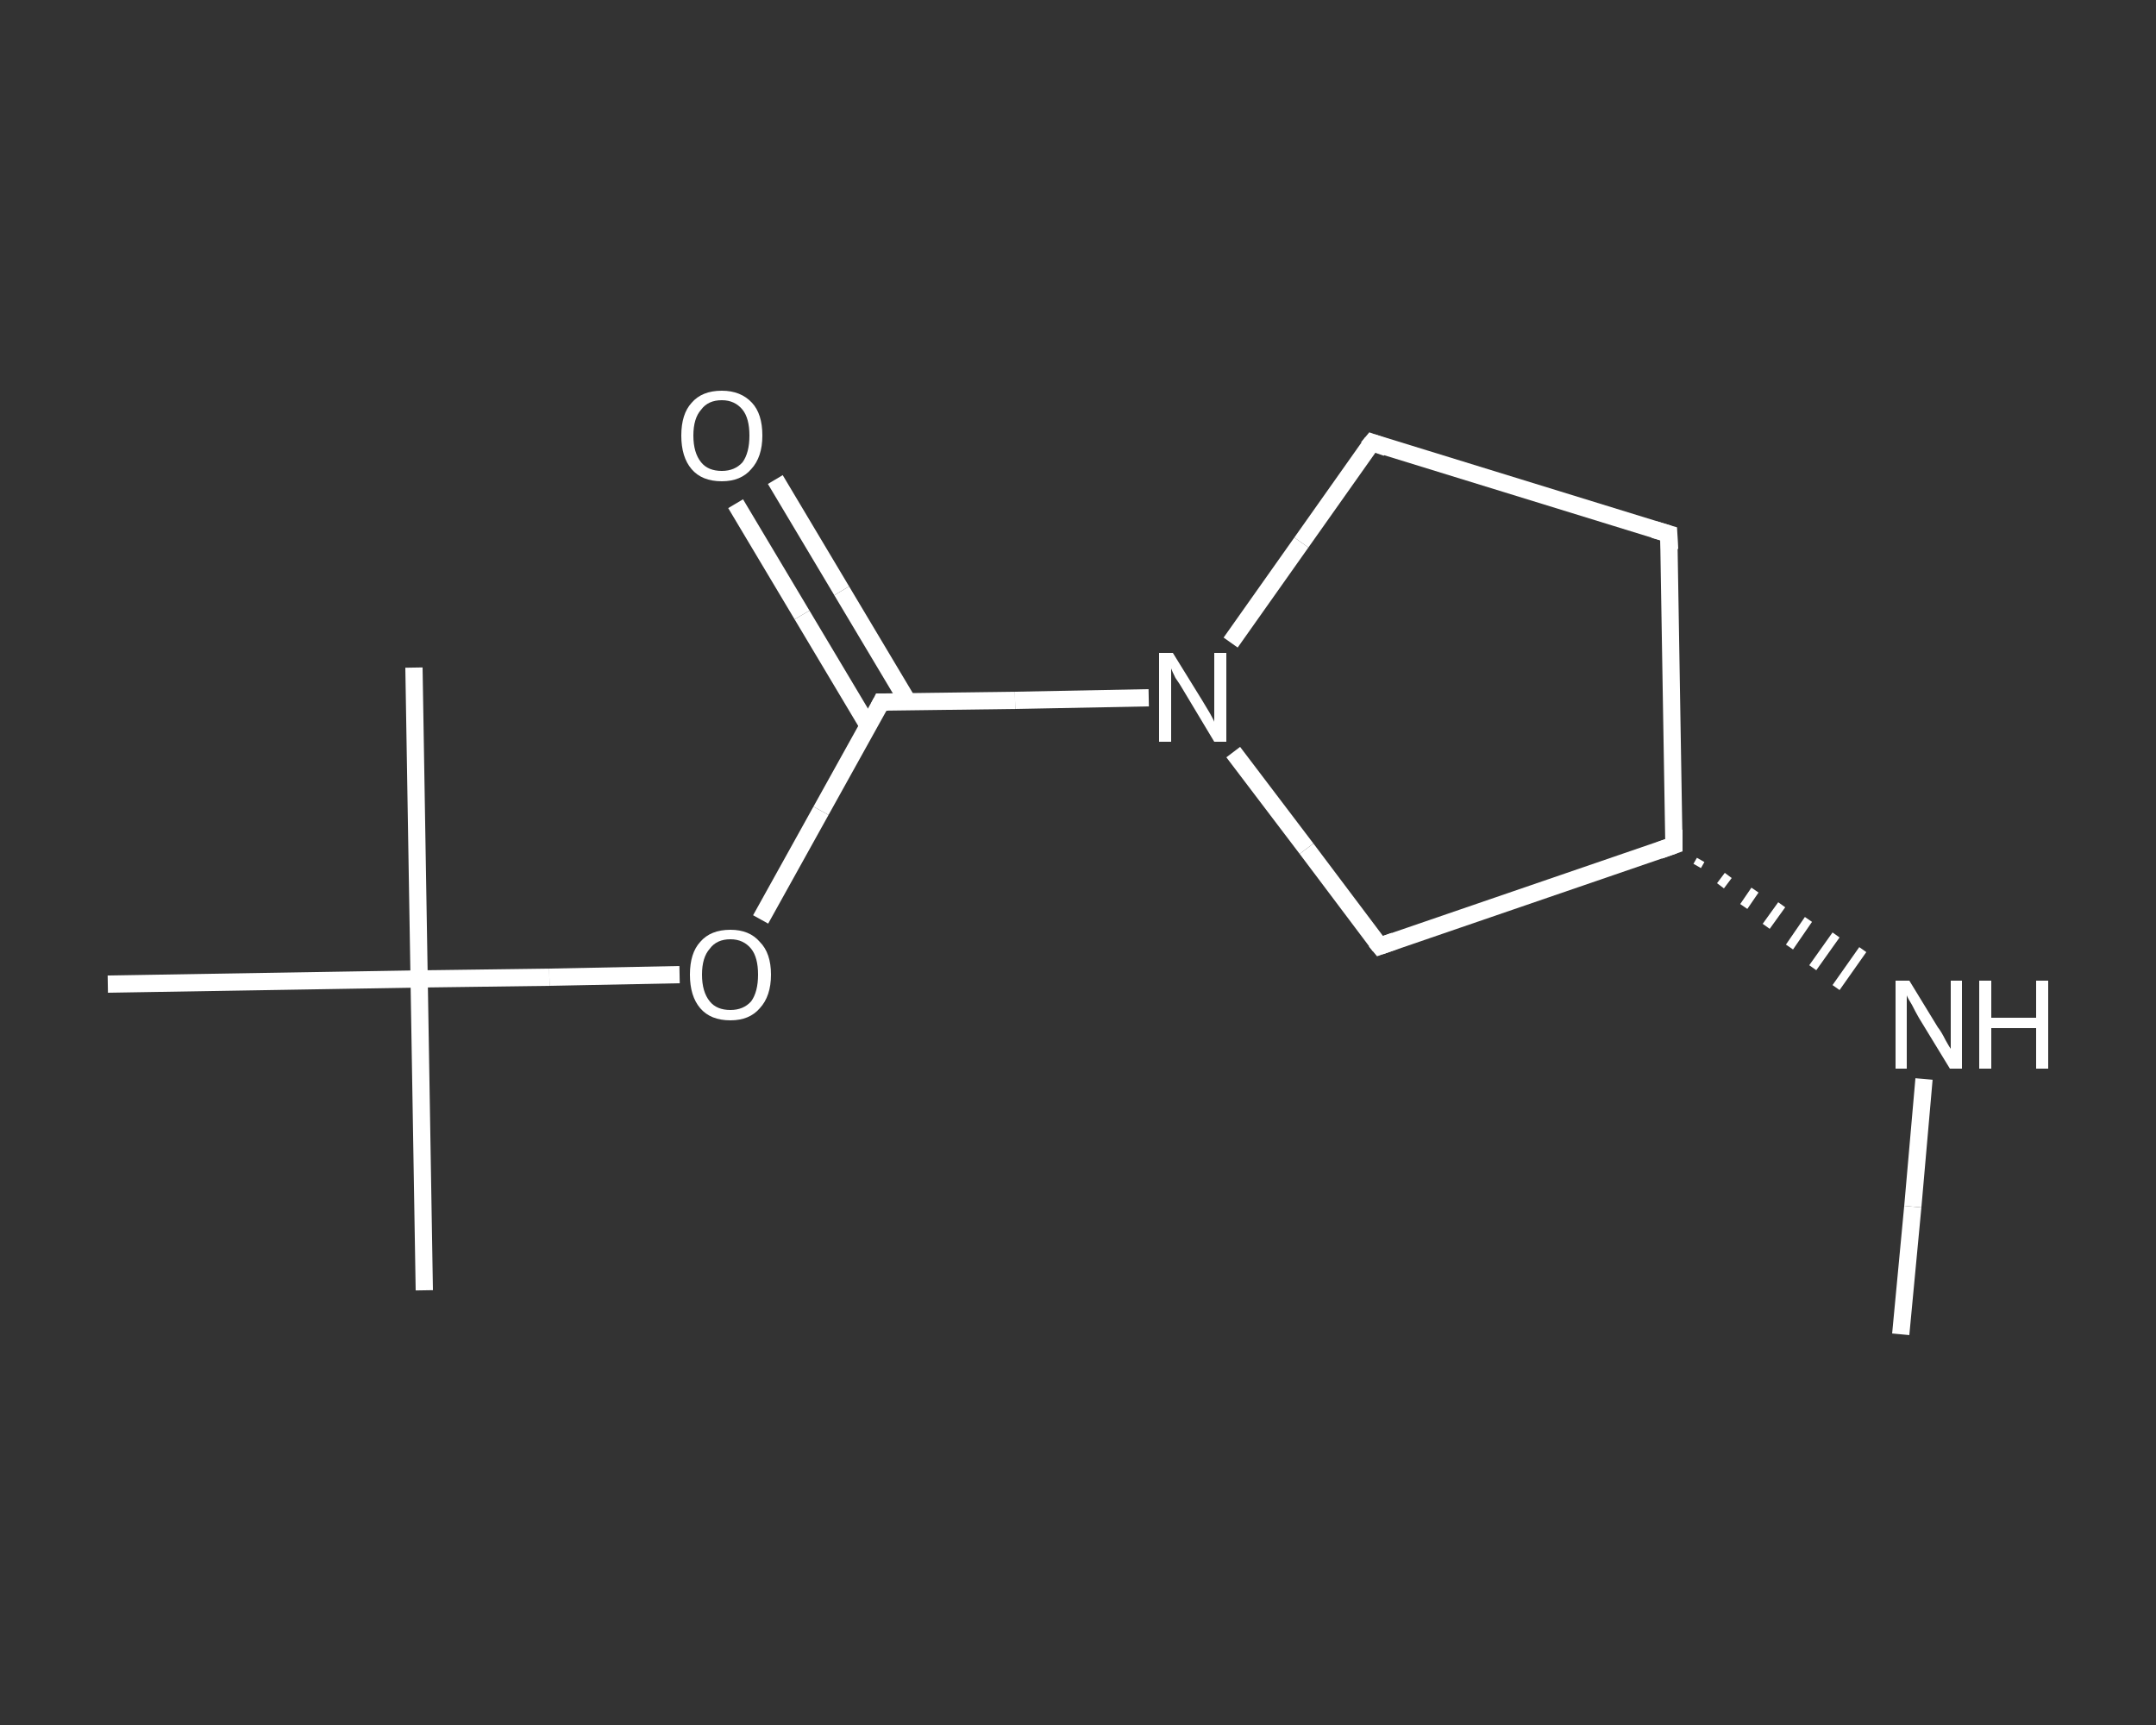 <?xml version='1.0' encoding='iso-8859-1'?>
<svg version='1.1' baseProfile='full'
              xmlns='http://www.w3.org/2000/svg'
                      xmlns:rdkit='http://www.rdkit.org/xml'
                      xmlns:xlink='http://www.w3.org/1999/xlink'
                  xml:space='preserve'
width='250px' height='200px' viewBox='0 0 250 200'>
<rect x="0" y="0" width="250" height="200" fill="#333333" stroke="none"/>
<!-- END OF HEADER -->
<rect style='opacity:1.0;fill:transparent;stroke:none' width='250.0' height='200.0' x='0.0' y='0.0'> </rect>
<path class='bond-0 atom-0 atom-1' d='M 220.4,154.7 L 221.8,139.9' style='fill:none;fill-rule:evenodd;stroke:#FFFFFF;stroke-width:2.0px;stroke-linecap:butt;stroke-linejoin:miter;stroke-opacity:1' />
<path class='bond-0 atom-0 atom-1' d='M 221.8,139.9 L 223.1,125.1' style='fill:none;fill-rule:evenodd;stroke:#FFFFFF;stroke-width:2.0px;stroke-linecap:butt;stroke-linejoin:miter;stroke-opacity:1' />
<path class='bond-1 atom-2 atom-1' d='M 196.8,100.4 L 197.2,99.7' style='fill:none;fill-rule:evenodd;stroke:#FFFFFF;stroke-width:1.0px;stroke-linecap:butt;stroke-linejoin:miter;stroke-opacity:1' />
<path class='bond-1 atom-2 atom-1' d='M 199.5,102.7 L 200.4,101.5' style='fill:none;fill-rule:evenodd;stroke:#FFFFFF;stroke-width:1.0px;stroke-linecap:butt;stroke-linejoin:miter;stroke-opacity:1' />
<path class='bond-1 atom-2 atom-1' d='M 202.2,105.1 L 203.5,103.2' style='fill:none;fill-rule:evenodd;stroke:#FFFFFF;stroke-width:1.0px;stroke-linecap:butt;stroke-linejoin:miter;stroke-opacity:1' />
<path class='bond-1 atom-2 atom-1' d='M 204.8,107.4 L 206.6,104.9' style='fill:none;fill-rule:evenodd;stroke:#FFFFFF;stroke-width:1.0px;stroke-linecap:butt;stroke-linejoin:miter;stroke-opacity:1' />
<path class='bond-1 atom-2 atom-1' d='M 207.5,109.8 L 209.7,106.6' style='fill:none;fill-rule:evenodd;stroke:#FFFFFF;stroke-width:1.0px;stroke-linecap:butt;stroke-linejoin:miter;stroke-opacity:1' />
<path class='bond-1 atom-2 atom-1' d='M 210.2,112.2 L 212.9,108.4' style='fill:none;fill-rule:evenodd;stroke:#FFFFFF;stroke-width:1.0px;stroke-linecap:butt;stroke-linejoin:miter;stroke-opacity:1' />
<path class='bond-1 atom-2 atom-1' d='M 212.9,114.5 L 216.0,110.1' style='fill:none;fill-rule:evenodd;stroke:#FFFFFF;stroke-width:1.0px;stroke-linecap:butt;stroke-linejoin:miter;stroke-opacity:1' />
<path class='bond-2 atom-2 atom-3' d='M 194.1,98.0 L 193.5,61.9' style='fill:none;fill-rule:evenodd;stroke:#FFFFFF;stroke-width:2.0px;stroke-linecap:butt;stroke-linejoin:miter;stroke-opacity:1' />
<path class='bond-3 atom-3 atom-4' d='M 193.5,61.9 L 159.1,51.3' style='fill:none;fill-rule:evenodd;stroke:#FFFFFF;stroke-width:2.0px;stroke-linecap:butt;stroke-linejoin:miter;stroke-opacity:1' />
<path class='bond-4 atom-4 atom-5' d='M 159.1,51.3 L 150.9,62.9' style='fill:none;fill-rule:evenodd;stroke:#FFFFFF;stroke-width:2.0px;stroke-linecap:butt;stroke-linejoin:miter;stroke-opacity:1' />
<path class='bond-4 atom-4 atom-5' d='M 150.9,62.9 L 142.7,74.5' style='fill:none;fill-rule:evenodd;stroke:#FFFFFF;stroke-width:2.0px;stroke-linecap:butt;stroke-linejoin:miter;stroke-opacity:1' />
<path class='bond-5 atom-5 atom-6' d='M 133.2,80.9 L 117.7,81.2' style='fill:none;fill-rule:evenodd;stroke:#FFFFFF;stroke-width:2.0px;stroke-linecap:butt;stroke-linejoin:miter;stroke-opacity:1' />
<path class='bond-5 atom-5 atom-6' d='M 117.7,81.2 L 102.2,81.4' style='fill:none;fill-rule:evenodd;stroke:#FFFFFF;stroke-width:2.0px;stroke-linecap:butt;stroke-linejoin:miter;stroke-opacity:1' />
<path class='bond-6 atom-6 atom-7' d='M 105.3,81.4 L 97.6,68.5' style='fill:none;fill-rule:evenodd;stroke:#FFFFFF;stroke-width:2.0px;stroke-linecap:butt;stroke-linejoin:miter;stroke-opacity:1' />
<path class='bond-6 atom-6 atom-7' d='M 97.6,68.5 L 89.9,55.6' style='fill:none;fill-rule:evenodd;stroke:#FFFFFF;stroke-width:2.0px;stroke-linecap:butt;stroke-linejoin:miter;stroke-opacity:1' />
<path class='bond-6 atom-6 atom-7' d='M 100.7,84.2 L 93.0,71.3' style='fill:none;fill-rule:evenodd;stroke:#FFFFFF;stroke-width:2.0px;stroke-linecap:butt;stroke-linejoin:miter;stroke-opacity:1' />
<path class='bond-6 atom-6 atom-7' d='M 93.0,71.3 L 85.3,58.4' style='fill:none;fill-rule:evenodd;stroke:#FFFFFF;stroke-width:2.0px;stroke-linecap:butt;stroke-linejoin:miter;stroke-opacity:1' />
<path class='bond-7 atom-6 atom-8' d='M 102.2,81.4 L 95.2,94.0' style='fill:none;fill-rule:evenodd;stroke:#FFFFFF;stroke-width:2.0px;stroke-linecap:butt;stroke-linejoin:miter;stroke-opacity:1' />
<path class='bond-7 atom-6 atom-8' d='M 95.2,94.0 L 88.2,106.6' style='fill:none;fill-rule:evenodd;stroke:#FFFFFF;stroke-width:2.0px;stroke-linecap:butt;stroke-linejoin:miter;stroke-opacity:1' />
<path class='bond-8 atom-8 atom-9' d='M 78.8,113.0 L 63.7,113.3' style='fill:none;fill-rule:evenodd;stroke:#FFFFFF;stroke-width:2.0px;stroke-linecap:butt;stroke-linejoin:miter;stroke-opacity:1' />
<path class='bond-8 atom-8 atom-9' d='M 63.7,113.3 L 48.6,113.5' style='fill:none;fill-rule:evenodd;stroke:#FFFFFF;stroke-width:2.0px;stroke-linecap:butt;stroke-linejoin:miter;stroke-opacity:1' />
<path class='bond-9 atom-9 atom-10' d='M 48.6,113.5 L 49.2,149.6' style='fill:none;fill-rule:evenodd;stroke:#FFFFFF;stroke-width:2.0px;stroke-linecap:butt;stroke-linejoin:miter;stroke-opacity:1' />
<path class='bond-10 atom-9 atom-11' d='M 48.6,113.5 L 48.0,77.4' style='fill:none;fill-rule:evenodd;stroke:#FFFFFF;stroke-width:2.0px;stroke-linecap:butt;stroke-linejoin:miter;stroke-opacity:1' />
<path class='bond-11 atom-9 atom-12' d='M 48.6,113.5 L 12.5,114.1' style='fill:none;fill-rule:evenodd;stroke:#FFFFFF;stroke-width:2.0px;stroke-linecap:butt;stroke-linejoin:miter;stroke-opacity:1' />
<path class='bond-12 atom-5 atom-13' d='M 143.0,87.2 L 151.5,98.4' style='fill:none;fill-rule:evenodd;stroke:#FFFFFF;stroke-width:2.0px;stroke-linecap:butt;stroke-linejoin:miter;stroke-opacity:1' />
<path class='bond-12 atom-5 atom-13' d='M 151.5,98.4 L 160.0,109.7' style='fill:none;fill-rule:evenodd;stroke:#FFFFFF;stroke-width:2.0px;stroke-linecap:butt;stroke-linejoin:miter;stroke-opacity:1' />
<path class='bond-13 atom-13 atom-2' d='M 160.0,109.7 L 194.1,98.0' style='fill:none;fill-rule:evenodd;stroke:#FFFFFF;stroke-width:2.0px;stroke-linecap:butt;stroke-linejoin:miter;stroke-opacity:1' />
<path d='M 194.1,96.2 L 194.1,98.0 L 192.4,98.6' style='fill:none;stroke:#FFFFFF;stroke-width:2.0px;stroke-linecap:butt;stroke-linejoin:miter;stroke-opacity:1;' />
<path d='M 193.6,63.7 L 193.5,61.9 L 191.8,61.4' style='fill:none;stroke:#FFFFFF;stroke-width:2.0px;stroke-linecap:butt;stroke-linejoin:miter;stroke-opacity:1;' />
<path d='M 160.8,51.9 L 159.1,51.3 L 158.6,51.9' style='fill:none;stroke:#FFFFFF;stroke-width:2.0px;stroke-linecap:butt;stroke-linejoin:miter;stroke-opacity:1;' />
<path d='M 103.0,81.4 L 102.2,81.4 L 101.9,82.0' style='fill:none;stroke:#FFFFFF;stroke-width:2.0px;stroke-linecap:butt;stroke-linejoin:miter;stroke-opacity:1;' />
<path d='M 159.5,109.1 L 160.0,109.7 L 161.7,109.1' style='fill:none;stroke:#FFFFFF;stroke-width:2.0px;stroke-linecap:butt;stroke-linejoin:miter;stroke-opacity:1;' />
<path class='atom-1' d='M 221.4 113.7
L 224.7 119.1
Q 225.1 119.6, 225.6 120.6
Q 226.1 121.5, 226.2 121.6
L 226.2 113.7
L 227.5 113.7
L 227.5 123.9
L 226.1 123.9
L 222.5 118.0
Q 222.1 117.3, 221.7 116.5
Q 221.2 115.7, 221.1 115.4
L 221.1 123.9
L 219.8 123.9
L 219.8 113.7
L 221.4 113.7
' fill='#FFFFFF'/>
<path class='atom-1' d='M 229.5 113.7
L 230.9 113.7
L 230.9 118.0
L 236.1 118.0
L 236.1 113.7
L 237.5 113.7
L 237.5 123.9
L 236.1 123.9
L 236.1 119.2
L 230.9 119.2
L 230.9 123.9
L 229.5 123.9
L 229.5 113.7
' fill='#FFFFFF'/>
<path class='atom-5' d='M 136.0 75.7
L 139.4 81.2
Q 139.7 81.7, 140.3 82.7
Q 140.8 83.6, 140.8 83.7
L 140.8 75.7
L 142.2 75.7
L 142.2 86.0
L 140.8 86.0
L 137.2 80.0
Q 136.8 79.3, 136.3 78.6
Q 135.9 77.8, 135.8 77.5
L 135.8 86.0
L 134.4 86.0
L 134.4 75.7
L 136.0 75.7
' fill='#FFFFFF'/>
<path class='atom-7' d='M 79.0 50.5
Q 79.0 48.0, 80.2 46.7
Q 81.4 45.3, 83.7 45.3
Q 85.9 45.3, 87.2 46.7
Q 88.4 48.0, 88.4 50.5
Q 88.4 53.0, 87.1 54.4
Q 85.9 55.8, 83.7 55.8
Q 81.4 55.8, 80.2 54.4
Q 79.0 53.0, 79.0 50.5
M 83.7 54.6
Q 85.2 54.6, 86.1 53.6
Q 86.9 52.5, 86.9 50.5
Q 86.9 48.5, 86.1 47.5
Q 85.2 46.4, 83.7 46.4
Q 82.1 46.4, 81.3 47.5
Q 80.4 48.5, 80.4 50.5
Q 80.4 52.5, 81.3 53.6
Q 82.1 54.6, 83.7 54.6
' fill='#FFFFFF'/>
<path class='atom-8' d='M 80.0 113.0
Q 80.0 110.5, 81.2 109.2
Q 82.4 107.8, 84.7 107.8
Q 86.9 107.8, 88.1 109.2
Q 89.4 110.5, 89.4 113.0
Q 89.4 115.5, 88.1 116.9
Q 86.9 118.3, 84.7 118.3
Q 82.4 118.3, 81.2 116.9
Q 80.0 115.5, 80.0 113.0
M 84.7 117.1
Q 86.2 117.1, 87.1 116.1
Q 87.9 115.0, 87.9 113.0
Q 87.9 111.0, 87.1 110.0
Q 86.2 108.9, 84.7 108.9
Q 83.1 108.9, 82.3 110.0
Q 81.4 111.0, 81.4 113.0
Q 81.4 115.0, 82.3 116.1
Q 83.1 117.1, 84.7 117.1
' fill='#FFFFFF'/>
</svg>
